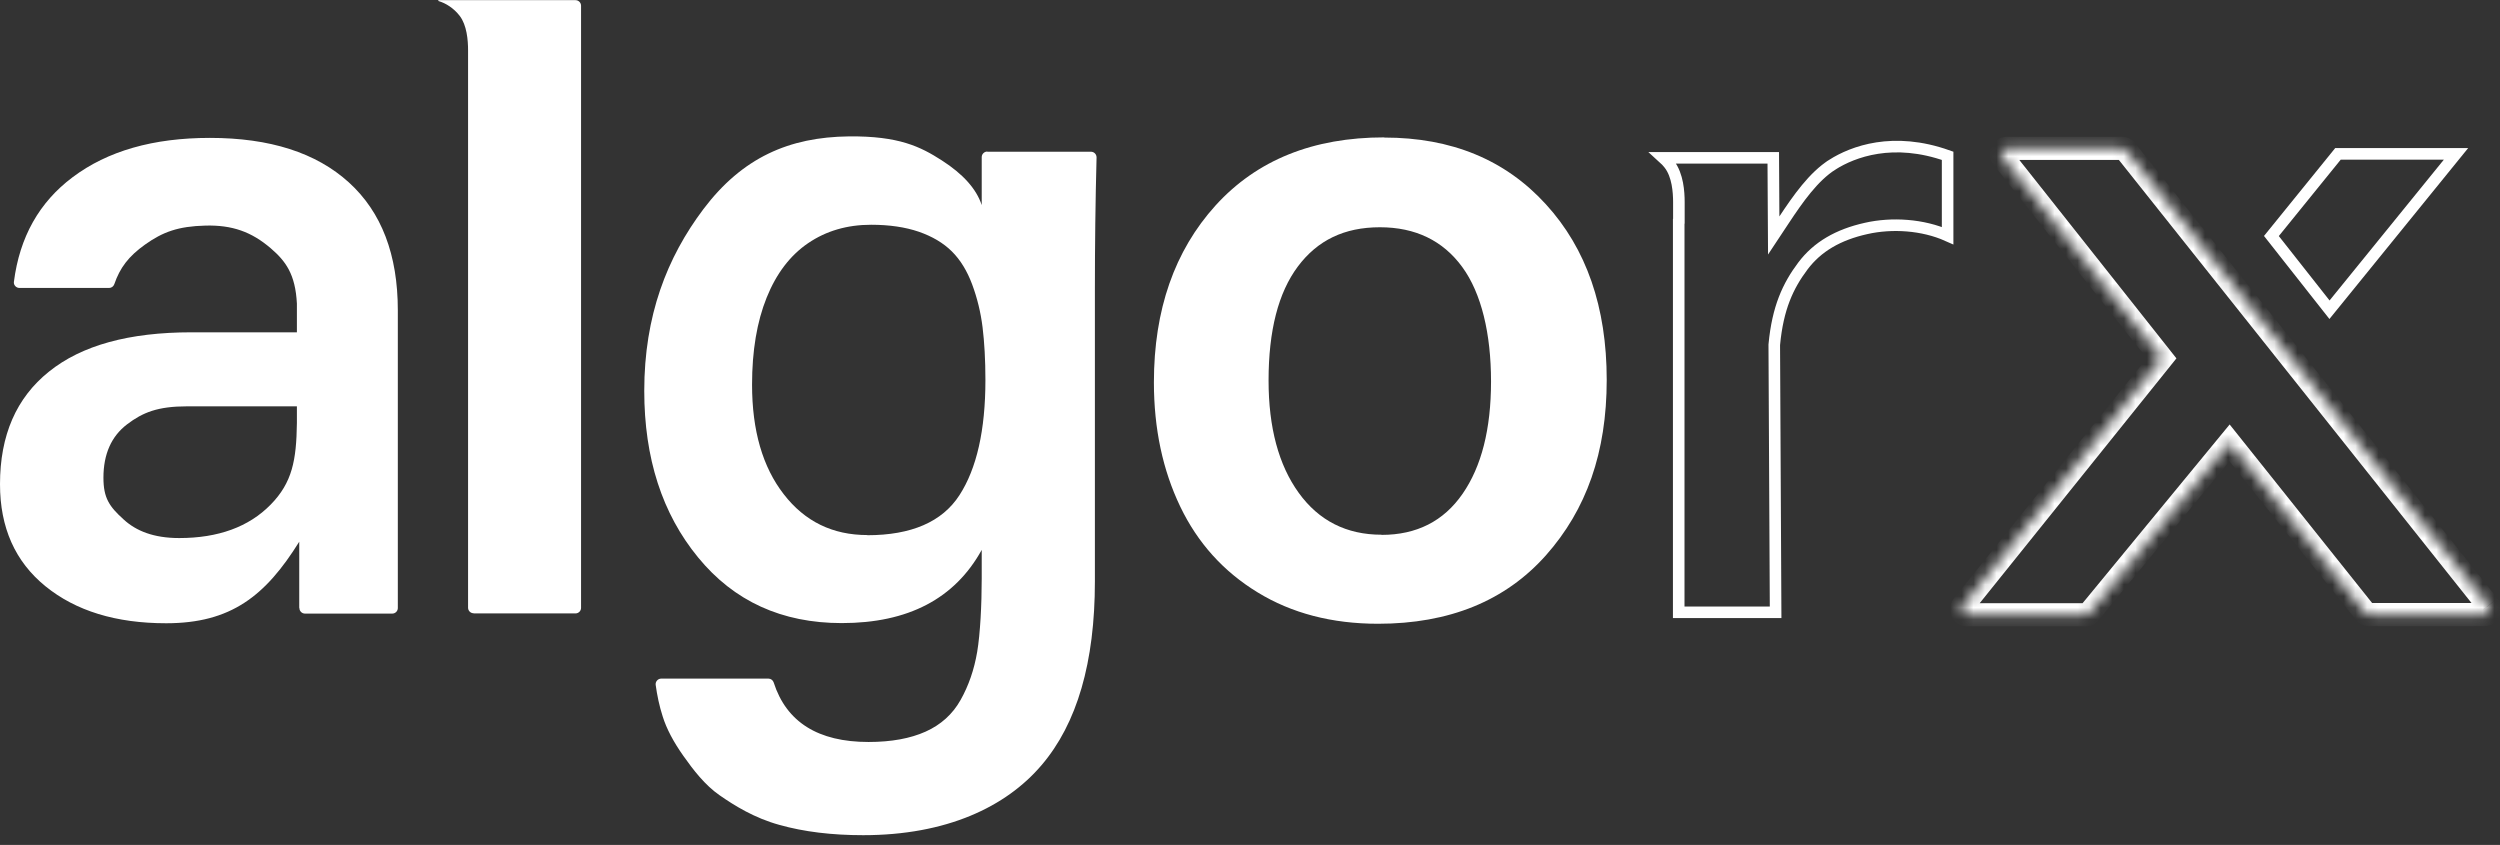 <svg width="216" height="73" viewBox="0 0 216 73" fill="none" xmlns="http://www.w3.org/2000/svg">
<rect x="0" y="0" width="216" height="73" fill="#333333" stroke="none"/>
<g clip-path="url(#clip0_6603_20817)">
<path d="M40.919 52.985C40.658 52.985 40.441 52.769 40.441 52.51V4.336C40.441 3.486 40.339 2.175 39.717 1.369C39.195 0.691 38.5 0.274 37.92 0.101C37.892 0.101 37.848 0.072 37.862 0.043C37.862 0.014 37.92 0.014 37.92 0.014H49.725C49.986 0.014 50.203 0.23 50.203 0.49V52.524C50.203 52.783 49.986 53 49.725 53H40.919V52.985Z" fill="white"/>
<path d="M74.928 46.243C78.738 46.243 81.403 45.091 82.895 42.786C84.387 40.481 85.14 37.167 85.14 32.831C85.14 31.103 85.053 29.576 84.894 28.279C84.734 26.983 84.43 25.744 83.996 24.577C83.561 23.41 82.982 22.459 82.243 21.724C81.504 20.99 80.549 20.428 79.39 20.024C78.216 19.621 76.841 19.419 75.262 19.419C73.19 19.419 71.38 19.952 69.83 21.004C68.28 22.056 67.078 23.626 66.238 25.715C65.398 27.804 64.978 30.31 64.978 33.235C64.978 37.196 65.89 40.351 67.715 42.699C69.54 45.062 71.945 46.229 74.943 46.229M85.314 13.11H94.265C94.526 13.11 94.743 13.326 94.743 13.599C94.642 17.446 94.599 21.22 94.599 24.908V50.234C94.599 57.221 93.063 62.522 89.978 66.124C86.907 69.725 81.765 72.16 74.581 72.16C71.887 72.16 69.468 71.871 67.324 71.266C65.18 70.676 63.442 69.595 62.182 68.717C60.907 67.838 59.894 66.513 59.039 65.302C58.184 64.092 57.59 62.969 57.257 61.903C56.968 61.009 56.779 60.102 56.649 59.165C56.62 58.877 56.852 58.632 57.127 58.632H66.397C66.6 58.632 66.788 58.776 66.846 58.964C67.947 62.392 70.684 64.107 75.044 64.107C77.014 64.107 78.651 63.804 79.969 63.214C81.287 62.623 82.301 61.715 82.996 60.476C83.692 59.237 84.17 57.855 84.43 56.313C84.691 54.772 84.821 52.236 84.821 49.974V47.511C82.489 51.732 78.463 53.835 72.727 53.835C67.556 53.835 63.413 51.948 60.314 48.159C57.214 44.385 55.664 39.588 55.664 33.768C55.664 27.285 57.62 22.257 60.777 18.065C64.138 13.614 68.179 11.842 73.35 11.784C77.666 11.741 79.535 12.677 81.374 13.859C83.214 15.04 84.358 16.322 84.821 17.719V13.57C84.821 13.311 85.039 13.095 85.299 13.095" fill="white"/>
<path d="M119.367 46.214C122.394 46.214 124.726 45.033 126.363 42.67C128 40.308 128.825 37.081 128.825 32.961C128.825 28.841 128 25.34 126.334 23.064C124.668 20.788 122.293 19.635 119.222 19.635C116.151 19.635 113.834 20.759 112.139 23.021C110.445 25.282 109.604 28.567 109.604 32.874C109.604 36.937 110.474 40.178 112.212 42.584C113.95 44.99 116.34 46.2 119.367 46.2M119.599 11.885C125.407 11.885 130.057 13.801 133.562 17.647C137.067 21.479 138.82 26.536 138.82 32.817C138.82 39.098 137.067 44.039 133.562 47.986C130.057 51.919 125.219 53.893 119.063 53.893C115.08 53.893 111.603 52.985 108.663 51.184C105.708 49.384 103.477 46.906 101.971 43.765C100.465 40.625 99.697 37.052 99.697 33.033C99.697 26.766 101.479 21.667 105.027 17.748C108.591 13.83 113.443 11.87 119.599 11.87" fill="white"/>
<path d="M16.165 35.107C13.644 35.107 12.341 35.626 10.979 36.663C9.618 37.7 8.937 39.242 8.937 41.273C8.937 43.031 9.444 43.765 10.69 44.889C11.761 45.869 13.268 46.488 15.484 46.488C18.859 46.488 21.495 45.523 23.378 43.607C25.261 41.691 25.609 39.746 25.652 36.548V35.107H16.165ZM25.855 52.51C25.855 51.372 25.855 48.49 25.855 46.805C22.929 51.501 19.945 53.849 14.354 53.849C10.023 53.849 6.547 52.783 3.925 50.651C1.304 48.519 0 45.581 0 41.835C0 37.614 1.405 34.373 4.229 32.111C7.054 29.835 11.153 28.711 16.541 28.711H25.652V26.233C25.522 23.683 24.682 22.56 23.392 21.451C21.727 20.024 20.061 19.434 17.758 19.491C15.397 19.549 14.065 20.039 12.529 21.134C11.11 22.142 10.356 23.15 9.878 24.548C9.806 24.749 9.632 24.879 9.429 24.879H1.68C1.391 24.879 1.159 24.62 1.202 24.346C1.695 20.485 3.389 17.474 6.272 15.313C9.299 13.037 13.253 11.914 18.135 11.914C23.32 11.914 27.318 13.196 30.142 15.76C32.967 18.324 34.372 22.012 34.372 26.809V52.539C34.372 52.798 34.154 53.014 33.894 53.014H26.347C26.087 53.014 25.869 52.798 25.869 52.539" fill="white"/>
<path d="M212.2 13.293L201.268 26.761L196.249 20.391L202 13.294C202.001 13.294 202.002 13.294 202.003 13.293L202.005 13.293H212.2Z" stroke="white"/>
<mask id="path-6-inside-1_6603_20817" fill="white">
<path d="M214.994 52.322L183.693 12.994C183.606 12.879 183.461 12.821 183.316 12.821H173.394C172.989 12.821 172.772 13.282 173.018 13.599L186.764 30.958L169.585 52.337C169.339 52.654 169.556 53.115 169.962 53.115H180.173C180.318 53.115 180.448 53.057 180.55 52.942L192.63 38.262L204.333 52.928C204.42 53.043 204.565 53.1 204.71 53.1H214.632C215.037 53.1 215.255 52.639 215.008 52.322"/>
</mask>
<path d="M183.693 12.994L182.894 13.596L182.902 13.607L182.91 13.617L183.693 12.994ZM173.018 13.599L172.228 14.213L172.234 14.22L173.018 13.599ZM186.764 30.958L187.543 31.585L188.043 30.963L187.548 30.338L186.764 30.958ZM169.585 52.337L168.805 51.711L168.8 51.717L168.795 51.723L169.585 52.337ZM180.55 52.942L181.301 53.602L181.311 53.59L181.322 53.577L180.55 52.942ZM192.63 38.262L193.411 37.639L192.642 36.674L191.858 37.627L192.63 38.262ZM204.333 52.928L205.132 52.325L205.124 52.315L205.115 52.304L204.333 52.928ZM214.994 52.322L215.776 51.7L184.475 12.371L183.693 12.994L182.91 13.617L214.212 52.945L214.994 52.322ZM183.693 12.994L184.491 12.392C184.176 11.974 183.703 11.821 183.316 11.821V12.821V13.821C183.219 13.821 183.036 13.784 182.894 13.596L183.693 12.994ZM183.316 12.821V11.821H173.394V12.821V13.821H183.316V12.821ZM173.394 12.821V11.821C172.132 11.821 171.487 13.258 172.228 14.213L173.018 13.599L173.807 12.986C174.056 13.306 173.845 13.821 173.394 13.821V12.821ZM173.018 13.599L172.234 14.22L185.98 31.579L186.764 30.958L187.548 30.338L173.802 12.978L173.018 13.599ZM186.764 30.958L185.984 30.332L168.805 51.711L169.585 52.337L170.364 52.963L187.543 31.585L186.764 30.958ZM169.585 52.337L168.795 51.723C168.054 52.678 168.699 54.115 169.962 54.115V53.115V52.115C170.413 52.115 170.624 52.63 170.375 52.95L169.585 52.337ZM169.962 53.115V54.115H180.173V53.115V52.115H169.962V53.115ZM180.173 53.115V54.115C180.608 54.115 181.011 53.931 181.301 53.602L180.55 52.942L179.799 52.281C179.836 52.24 179.89 52.195 179.964 52.161C180.037 52.128 180.111 52.115 180.173 52.115V53.115ZM180.55 52.942L181.322 53.577L193.402 38.898L192.63 38.262L191.858 37.627L179.778 52.306L180.55 52.942ZM192.63 38.262L191.848 38.886L203.552 53.551L204.333 52.928L205.115 52.304L193.411 37.639L192.63 38.262ZM204.333 52.928L203.535 53.53C203.85 53.948 204.323 54.1 204.71 54.1V53.1V52.1C204.807 52.1 204.99 52.138 205.132 52.325L204.333 52.928ZM204.71 53.1V54.1H214.632V53.1V52.1H204.71V53.1ZM214.632 53.1V54.1C215.894 54.1 216.54 52.663 215.798 51.709L215.008 52.322L214.219 52.936C213.97 52.616 214.181 52.1 214.632 52.1V53.1Z" fill="white" mask="url(#path-6-inside-1_6603_20817)"/>
<path d="M145.055 17.46C145.055 17.018 145.029 16.442 144.918 15.865C144.807 15.293 144.606 14.678 144.227 14.187L144.225 14.184C144.068 13.983 143.895 13.801 143.715 13.638H153.21L153.239 18.702L153.249 20.345L154.156 18.975C155.34 17.187 156.69 15.252 158.322 14.224V14.223C160.087 13.107 163.559 11.786 168.274 13.461V20.359C166.129 19.403 163.471 19.23 161.232 19.738C158.814 20.276 157.018 21.322 155.772 22.979C154.47 24.71 153.598 26.614 153.3 29.758L153.297 29.784V29.808L153.413 52.903H145.041V19.123L145.055 19.109V17.46Z" stroke="white"/>
</g>
<defs>
<clipPath id="clip0_6603_20817">
<rect width="216" height="73" fill="white"/>
</clipPath>
</defs>
</svg>
